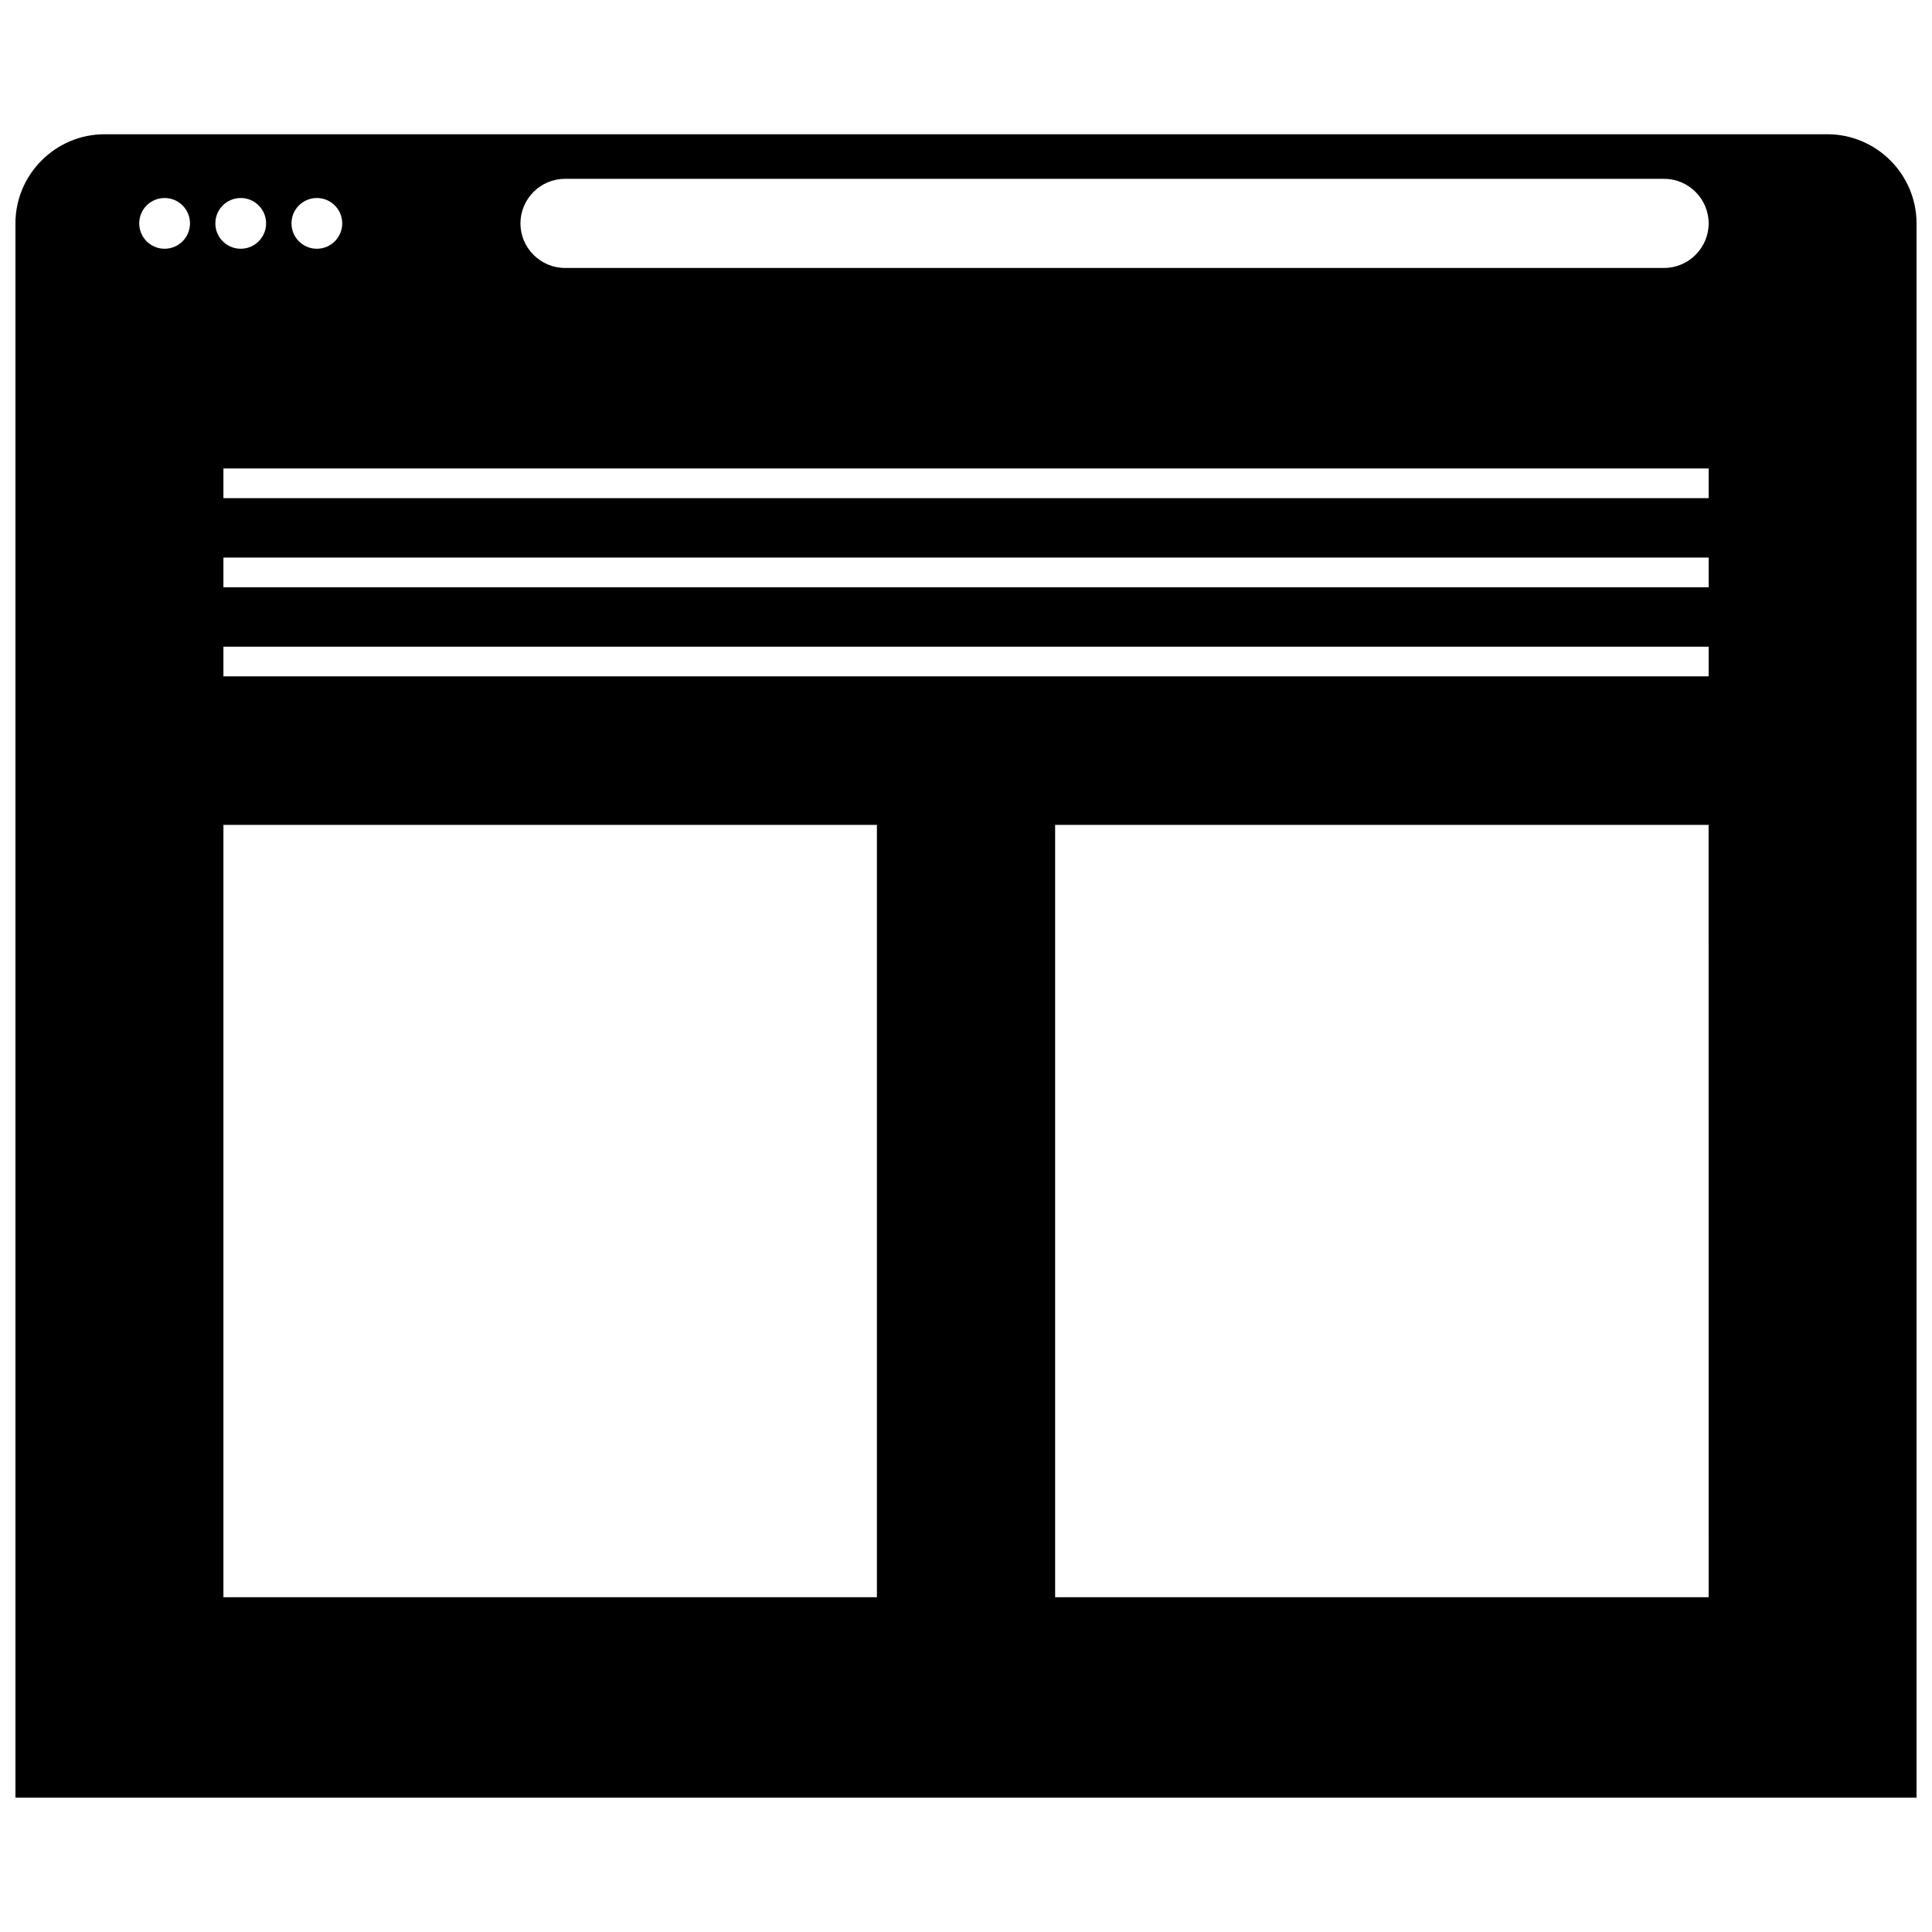 <?xml version="1.0" encoding="UTF-8"?>
<!-- Uploaded to: SVG Repo, www.svgrepo.com, Generator: SVG Repo Mixer Tools -->
<svg width="800px" height="800px" version="1.1" viewBox="144 144 512 512" xmlns="http://www.w3.org/2000/svg">
 <defs>
  <clipPath id="a">
   <path d="m148.09 179h503.81v442h-503.81z"/>
  </clipPath>
 </defs>
 <g clip-path="url(#a)">
  <path d="m628.29 179.58h-456.58c-12.988 0-23.617 10.629-23.617 23.617v417.21h503.81v-417.21c0-12.988-10.625-23.617-23.613-23.617zm-400.32 16.895c3.715 0 6.723 3.004 6.723 6.723 0 3.715-3.008 6.723-6.723 6.723-3.719 0-6.723-3.008-6.723-6.723 0-3.719 3.004-6.723 6.723-6.723zm-40.344 13.445c-3.719 0-6.727-3.008-6.727-6.723 0-3.715 3.008-6.723 6.723-6.723 3.719 0 6.727 3.004 6.727 6.723 0 3.715-3.008 6.723-6.723 6.723zm13.445-6.723c0-3.715 3.008-6.723 6.723-6.723 3.715 0 6.723 3.004 6.723 6.723 0 3.715-3.008 6.723-6.723 6.723-3.719 0-6.723-3.008-6.723-6.723zm175.32 364.08h-173.18v-204.67h173.18zm220.42 0h-173.19v-204.67h173.18zm0-244.03h-393.6v-7.871h393.6zm0-23.617h-393.6v-7.871h393.6zm0-23.613h-393.6v-7.871h393.6zm-11.809-61.008h-291.27c-6.496 0-11.809-5.316-11.809-11.809 0-6.496 5.312-11.809 11.809-11.809h291.27c6.492 0 11.809 5.312 11.809 11.809 0 6.492-5.316 11.809-11.809 11.809z"/>
 </g>
</svg>